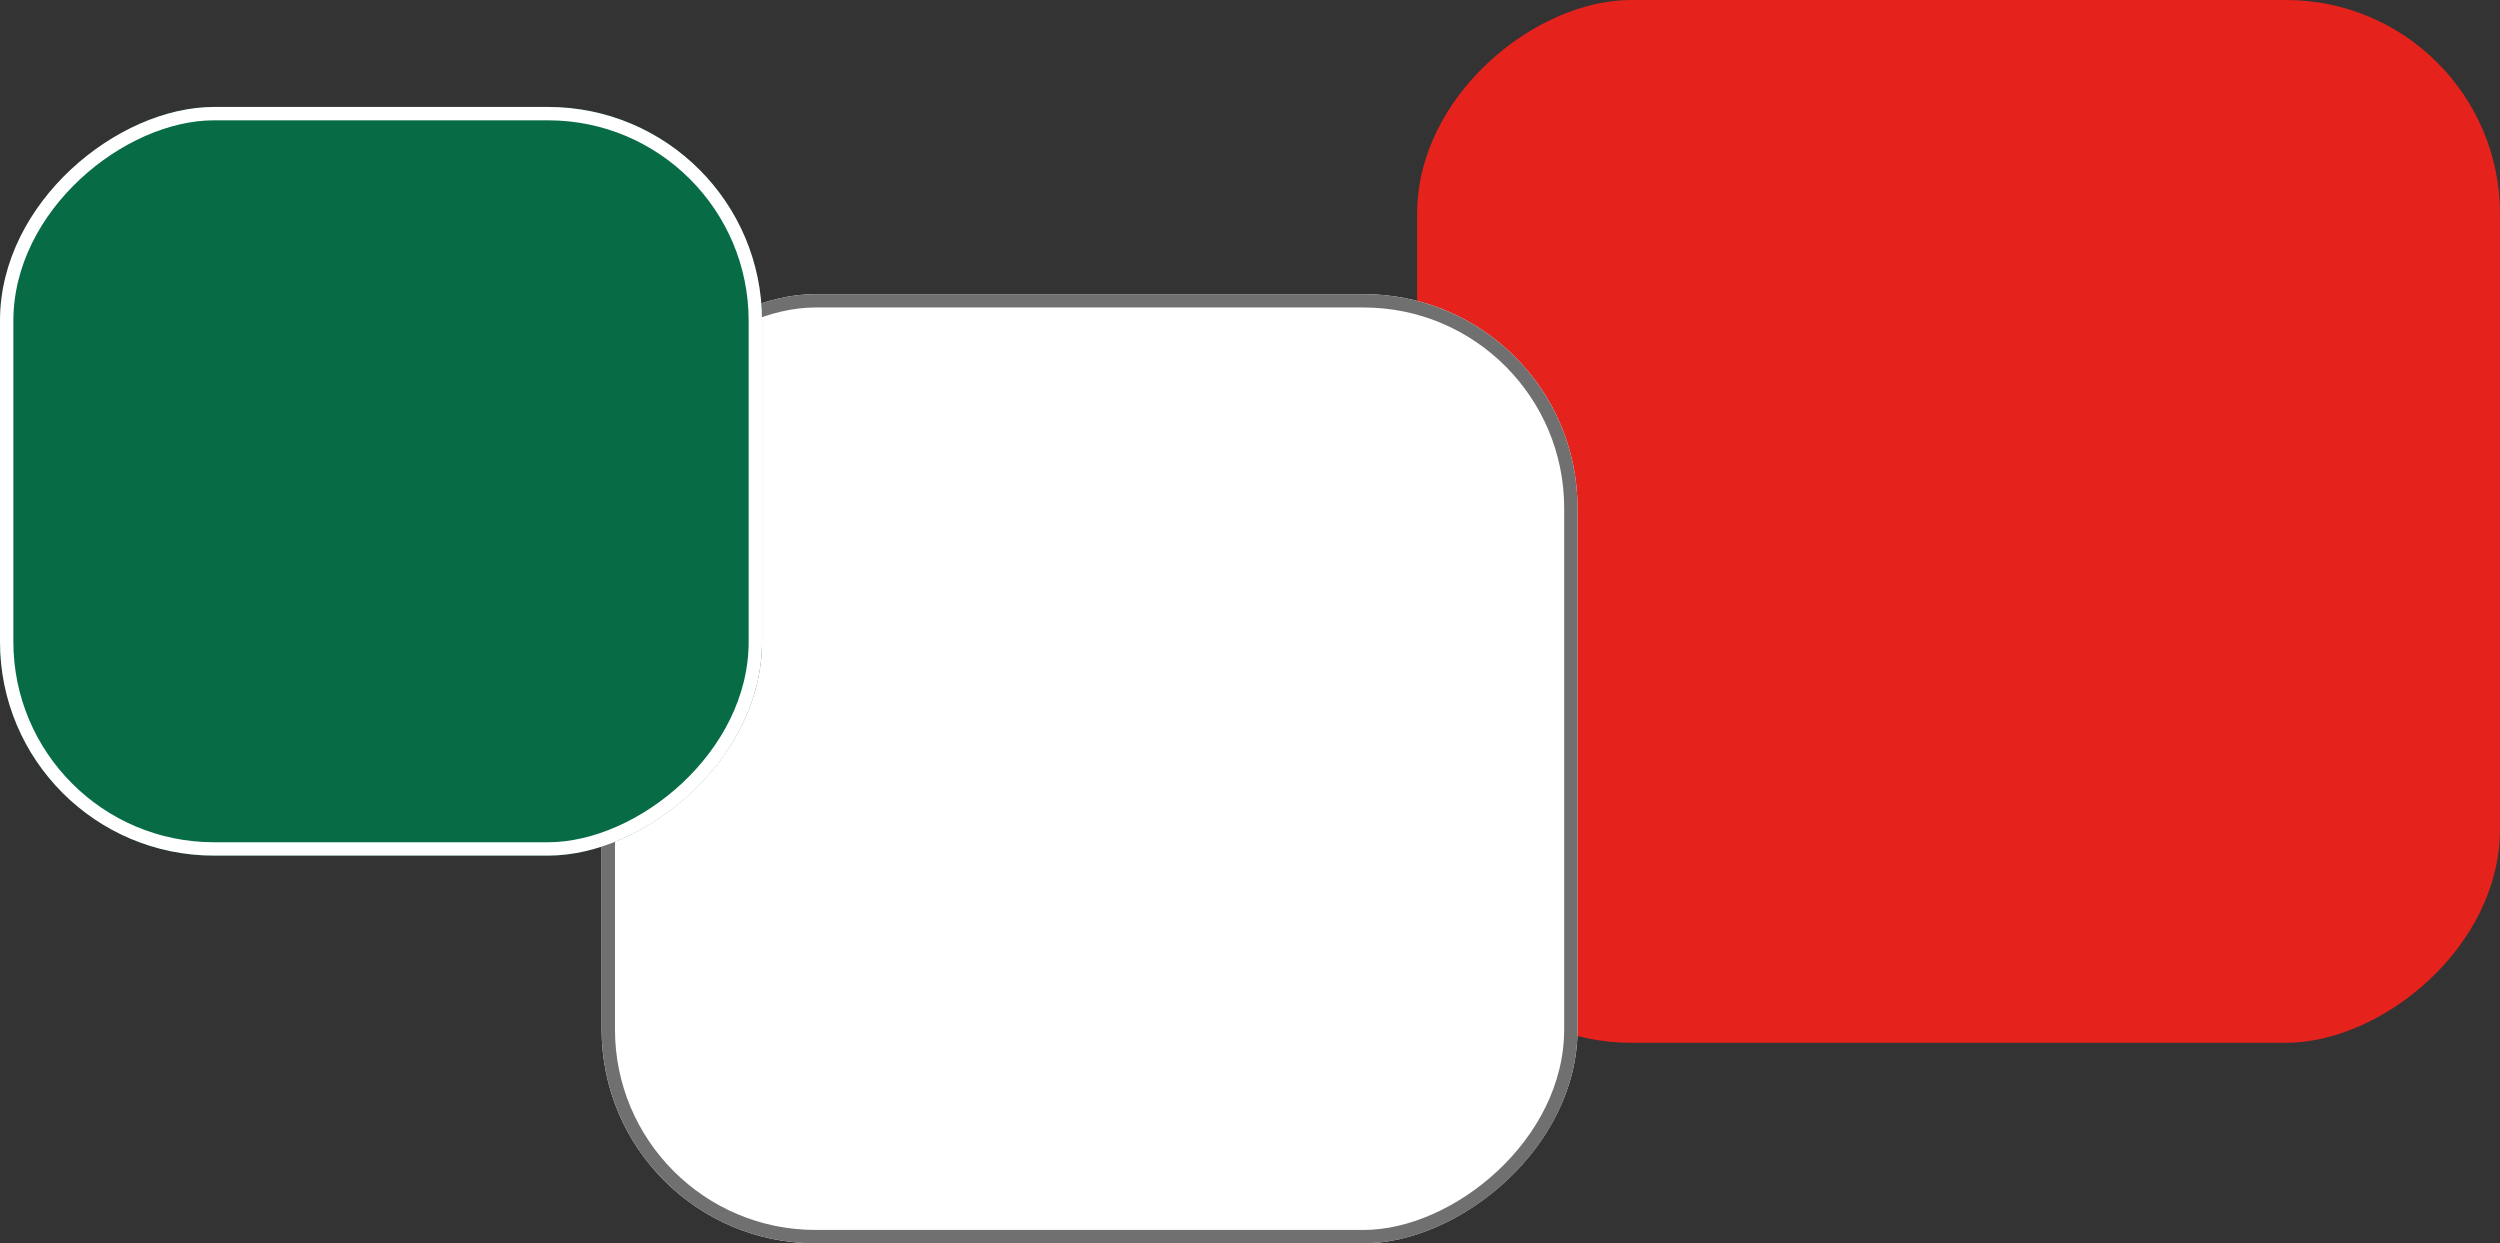 <svg xmlns="http://www.w3.org/2000/svg" width="187" height="93" viewBox="0 0 187 93">
  <rect x="0" y="0" width="187" height="93" fill="#333333" stroke="none"/>
  <g id="Raggruppa_86" data-name="Raggruppa 86" transform="translate(-139 -5272)">
    <rect id="Rettangolo_173" data-name="Rettangolo 173" width="78" height="81" rx="16" transform="translate(245 5350) rotate(-90)" fill="#e5221c"/>
    <g id="Rettangolo_172" data-name="Rettangolo 172" transform="translate(184 5365) rotate(-90)" fill="#fff" stroke="#707070" stroke-width="1">
      <rect width="71" height="73" rx="16" stroke="none"/>
      <rect x="0.5" y="0.5" width="70" height="72" rx="15.5" fill="none"/>
    </g>
    <g id="Rettangolo_137" data-name="Rettangolo 137" transform="translate(139 5336) rotate(-90)" fill="#076c46" stroke="#fff" stroke-width="1">
      <rect width="56" height="57" rx="16" stroke="none"/>
      <rect x="0.5" y="0.5" width="55" height="56" rx="15.5" fill="none"/>
    </g>
  </g>
</svg>

